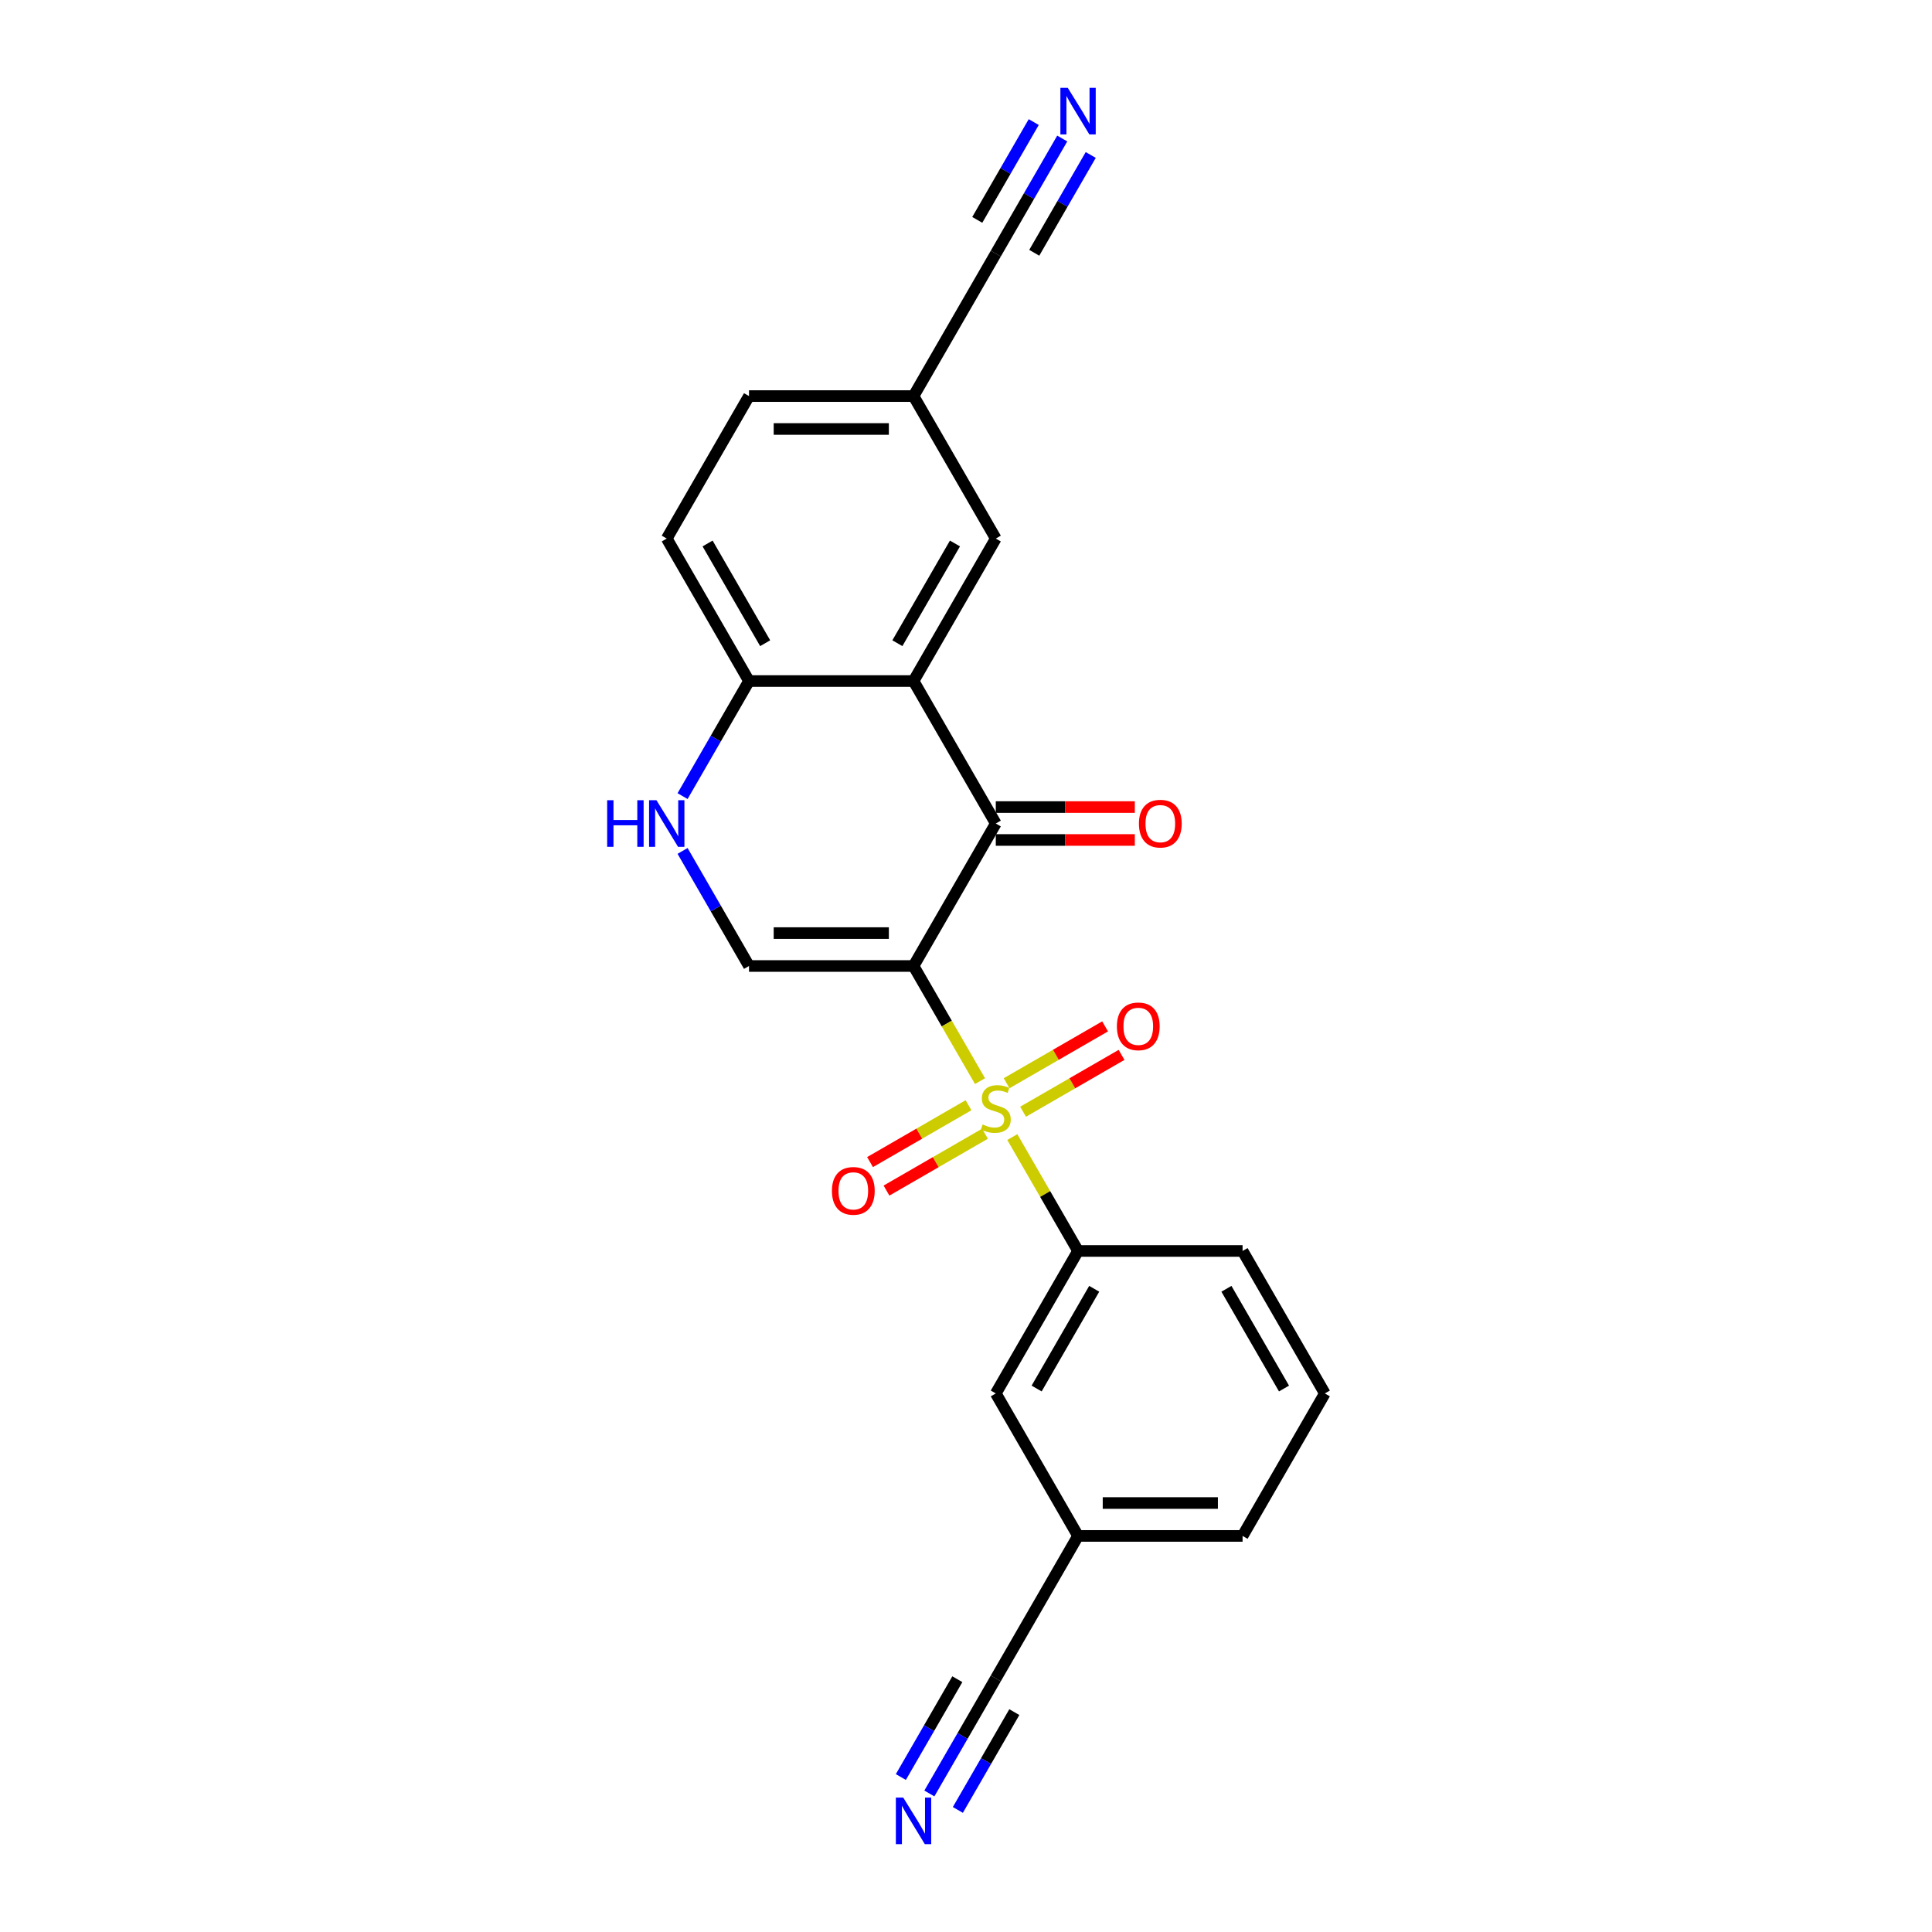 <?xml version='1.0' encoding='iso-8859-1'?>
<svg version='1.1' baseProfile='full'
              xmlns='http://www.w3.org/2000/svg'
                      xmlns:rdkit='http://www.rdkit.org/xml'
                      xmlns:xlink='http://www.w3.org/1999/xlink'
                  xml:space='preserve'
width='1000px' height='1000px' viewBox='0 0 1000 1000'>
<!-- END OF HEADER -->
<rect style='opacity:1.0;fill:#FFFFFF;stroke:none' width='1000' height='1000' x='0' y='0'> </rect>
<path class='bond-0' d='M 472.844,500 L 490.047,529.797' style='fill:none;fill-rule:evenodd;stroke:#000000;stroke-width:6px;stroke-linecap:butt;stroke-linejoin:miter;stroke-opacity:1' />
<path class='bond-0' d='M 490.047,529.797 L 507.251,559.595' style='fill:none;fill-rule:evenodd;stroke:#CCCC00;stroke-width:6px;stroke-linecap:butt;stroke-linejoin:miter;stroke-opacity:1' />
<path class='bond-1' d='M 472.844,500 L 515.422,426.252' style='fill:none;fill-rule:evenodd;stroke:#000000;stroke-width:6px;stroke-linecap:butt;stroke-linejoin:miter;stroke-opacity:1' />
<path class='bond-3' d='M 472.844,500 L 387.687,500' style='fill:none;fill-rule:evenodd;stroke:#000000;stroke-width:6px;stroke-linecap:butt;stroke-linejoin:miter;stroke-opacity:1' />
<path class='bond-3' d='M 460.07,482.969 L 400.46,482.969' style='fill:none;fill-rule:evenodd;stroke:#000000;stroke-width:6px;stroke-linecap:butt;stroke-linejoin:miter;stroke-opacity:1' />
<path class='bond-5' d='M 523.967,588.548 L 540.984,618.022' style='fill:none;fill-rule:evenodd;stroke:#CCCC00;stroke-width:6px;stroke-linecap:butt;stroke-linejoin:miter;stroke-opacity:1' />
<path class='bond-5' d='M 540.984,618.022 L 558,647.496' style='fill:none;fill-rule:evenodd;stroke:#000000;stroke-width:6px;stroke-linecap:butt;stroke-linejoin:miter;stroke-opacity:1' />
<path class='bond-9' d='M 529.541,575.429 L 555.027,560.715' style='fill:none;fill-rule:evenodd;stroke:#CCCC00;stroke-width:6px;stroke-linecap:butt;stroke-linejoin:miter;stroke-opacity:1' />
<path class='bond-9' d='M 555.027,560.715 L 580.513,546.001' style='fill:none;fill-rule:evenodd;stroke:#FF0000;stroke-width:6px;stroke-linecap:butt;stroke-linejoin:miter;stroke-opacity:1' />
<path class='bond-9' d='M 521.025,560.68 L 546.511,545.965' style='fill:none;fill-rule:evenodd;stroke:#CCCC00;stroke-width:6px;stroke-linecap:butt;stroke-linejoin:miter;stroke-opacity:1' />
<path class='bond-9' d='M 546.511,545.965 L 571.997,531.251' style='fill:none;fill-rule:evenodd;stroke:#FF0000;stroke-width:6px;stroke-linecap:butt;stroke-linejoin:miter;stroke-opacity:1' />
<path class='bond-10' d='M 501.303,572.066 L 475.817,586.781' style='fill:none;fill-rule:evenodd;stroke:#CCCC00;stroke-width:6px;stroke-linecap:butt;stroke-linejoin:miter;stroke-opacity:1' />
<path class='bond-10' d='M 475.817,586.781 L 450.331,601.495' style='fill:none;fill-rule:evenodd;stroke:#FF0000;stroke-width:6px;stroke-linecap:butt;stroke-linejoin:miter;stroke-opacity:1' />
<path class='bond-10' d='M 509.819,586.816 L 484.333,601.53' style='fill:none;fill-rule:evenodd;stroke:#CCCC00;stroke-width:6px;stroke-linecap:butt;stroke-linejoin:miter;stroke-opacity:1' />
<path class='bond-10' d='M 484.333,601.53 L 458.846,616.245' style='fill:none;fill-rule:evenodd;stroke:#FF0000;stroke-width:6px;stroke-linecap:butt;stroke-linejoin:miter;stroke-opacity:1' />
<path class='bond-2' d='M 515.422,426.252 L 472.844,352.504' style='fill:none;fill-rule:evenodd;stroke:#000000;stroke-width:6px;stroke-linecap:butt;stroke-linejoin:miter;stroke-opacity:1' />
<path class='bond-14' d='M 515.422,434.768 L 551.401,434.768' style='fill:none;fill-rule:evenodd;stroke:#000000;stroke-width:6px;stroke-linecap:butt;stroke-linejoin:miter;stroke-opacity:1' />
<path class='bond-14' d='M 551.401,434.768 L 587.379,434.768' style='fill:none;fill-rule:evenodd;stroke:#FF0000;stroke-width:6px;stroke-linecap:butt;stroke-linejoin:miter;stroke-opacity:1' />
<path class='bond-14' d='M 515.422,417.736 L 551.401,417.736' style='fill:none;fill-rule:evenodd;stroke:#000000;stroke-width:6px;stroke-linecap:butt;stroke-linejoin:miter;stroke-opacity:1' />
<path class='bond-14' d='M 551.401,417.736 L 587.379,417.736' style='fill:none;fill-rule:evenodd;stroke:#FF0000;stroke-width:6px;stroke-linecap:butt;stroke-linejoin:miter;stroke-opacity:1' />
<path class='bond-13' d='M 472.844,352.504 L 515.422,278.756' style='fill:none;fill-rule:evenodd;stroke:#000000;stroke-width:6px;stroke-linecap:butt;stroke-linejoin:miter;stroke-opacity:1' />
<path class='bond-13' d='M 464.481,332.926 L 494.286,281.303' style='fill:none;fill-rule:evenodd;stroke:#000000;stroke-width:6px;stroke-linecap:butt;stroke-linejoin:miter;stroke-opacity:1' />
<path class='bond-23' d='M 472.844,352.504 L 387.687,352.504' style='fill:none;fill-rule:evenodd;stroke:#000000;stroke-width:6px;stroke-linecap:butt;stroke-linejoin:miter;stroke-opacity:1' />
<path class='bond-4' d='M 387.687,500 L 370.493,470.22' style='fill:none;fill-rule:evenodd;stroke:#000000;stroke-width:6px;stroke-linecap:butt;stroke-linejoin:miter;stroke-opacity:1' />
<path class='bond-4' d='M 370.493,470.22 L 353.299,440.439' style='fill:none;fill-rule:evenodd;stroke:#0000FF;stroke-width:6px;stroke-linecap:butt;stroke-linejoin:miter;stroke-opacity:1' />
<path class='bond-6' d='M 353.299,412.065 L 370.493,382.285' style='fill:none;fill-rule:evenodd;stroke:#0000FF;stroke-width:6px;stroke-linecap:butt;stroke-linejoin:miter;stroke-opacity:1' />
<path class='bond-6' d='M 370.493,382.285 L 387.687,352.504' style='fill:none;fill-rule:evenodd;stroke:#000000;stroke-width:6px;stroke-linecap:butt;stroke-linejoin:miter;stroke-opacity:1' />
<path class='bond-15' d='M 558,647.496 L 515.422,721.244' style='fill:none;fill-rule:evenodd;stroke:#000000;stroke-width:6px;stroke-linecap:butt;stroke-linejoin:miter;stroke-opacity:1' />
<path class='bond-15' d='M 566.363,667.074 L 536.558,718.697' style='fill:none;fill-rule:evenodd;stroke:#000000;stroke-width:6px;stroke-linecap:butt;stroke-linejoin:miter;stroke-opacity:1' />
<path class='bond-20' d='M 558,647.496 L 643.157,647.496' style='fill:none;fill-rule:evenodd;stroke:#000000;stroke-width:6px;stroke-linecap:butt;stroke-linejoin:miter;stroke-opacity:1' />
<path class='bond-17' d='M 387.687,352.504 L 345.108,278.756' style='fill:none;fill-rule:evenodd;stroke:#000000;stroke-width:6px;stroke-linecap:butt;stroke-linejoin:miter;stroke-opacity:1' />
<path class='bond-17' d='M 396.05,332.926 L 366.245,281.303' style='fill:none;fill-rule:evenodd;stroke:#000000;stroke-width:6px;stroke-linecap:butt;stroke-linejoin:miter;stroke-opacity:1' />
<path class='bond-7' d='M 481.034,928.3 L 498.228,898.52' style='fill:none;fill-rule:evenodd;stroke:#0000FF;stroke-width:6px;stroke-linecap:butt;stroke-linejoin:miter;stroke-opacity:1' />
<path class='bond-7' d='M 498.228,898.52 L 515.422,868.739' style='fill:none;fill-rule:evenodd;stroke:#000000;stroke-width:6px;stroke-linecap:butt;stroke-linejoin:miter;stroke-opacity:1' />
<path class='bond-7' d='M 495.784,936.816 L 510.399,911.503' style='fill:none;fill-rule:evenodd;stroke:#0000FF;stroke-width:6px;stroke-linecap:butt;stroke-linejoin:miter;stroke-opacity:1' />
<path class='bond-7' d='M 510.399,911.503 L 525.013,886.189' style='fill:none;fill-rule:evenodd;stroke:#000000;stroke-width:6px;stroke-linecap:butt;stroke-linejoin:miter;stroke-opacity:1' />
<path class='bond-7' d='M 466.285,919.784 L 480.9,894.471' style='fill:none;fill-rule:evenodd;stroke:#0000FF;stroke-width:6px;stroke-linecap:butt;stroke-linejoin:miter;stroke-opacity:1' />
<path class='bond-7' d='M 480.9,894.471 L 495.514,869.158' style='fill:none;fill-rule:evenodd;stroke:#000000;stroke-width:6px;stroke-linecap:butt;stroke-linejoin:miter;stroke-opacity:1' />
<path class='bond-8' d='M 549.809,71.7 L 532.616,101.48' style='fill:none;fill-rule:evenodd;stroke:#0000FF;stroke-width:6px;stroke-linecap:butt;stroke-linejoin:miter;stroke-opacity:1' />
<path class='bond-8' d='M 532.616,101.48 L 515.422,131.261' style='fill:none;fill-rule:evenodd;stroke:#000000;stroke-width:6px;stroke-linecap:butt;stroke-linejoin:miter;stroke-opacity:1' />
<path class='bond-8' d='M 535.06,63.184 L 520.445,88.498' style='fill:none;fill-rule:evenodd;stroke:#0000FF;stroke-width:6px;stroke-linecap:butt;stroke-linejoin:miter;stroke-opacity:1' />
<path class='bond-8' d='M 520.445,88.498 L 505.83,113.811' style='fill:none;fill-rule:evenodd;stroke:#000000;stroke-width:6px;stroke-linecap:butt;stroke-linejoin:miter;stroke-opacity:1' />
<path class='bond-8' d='M 564.559,80.216 L 549.944,105.529' style='fill:none;fill-rule:evenodd;stroke:#0000FF;stroke-width:6px;stroke-linecap:butt;stroke-linejoin:miter;stroke-opacity:1' />
<path class='bond-8' d='M 549.944,105.529 L 535.33,130.842' style='fill:none;fill-rule:evenodd;stroke:#000000;stroke-width:6px;stroke-linecap:butt;stroke-linejoin:miter;stroke-opacity:1' />
<path class='bond-11' d='M 515.422,131.261 L 472.844,205.008' style='fill:none;fill-rule:evenodd;stroke:#000000;stroke-width:6px;stroke-linecap:butt;stroke-linejoin:miter;stroke-opacity:1' />
<path class='bond-12' d='M 515.422,868.739 L 558,794.992' style='fill:none;fill-rule:evenodd;stroke:#000000;stroke-width:6px;stroke-linecap:butt;stroke-linejoin:miter;stroke-opacity:1' />
<path class='bond-16' d='M 515.422,278.756 L 472.844,205.008' style='fill:none;fill-rule:evenodd;stroke:#000000;stroke-width:6px;stroke-linecap:butt;stroke-linejoin:miter;stroke-opacity:1' />
<path class='bond-18' d='M 515.422,721.244 L 558,794.992' style='fill:none;fill-rule:evenodd;stroke:#000000;stroke-width:6px;stroke-linecap:butt;stroke-linejoin:miter;stroke-opacity:1' />
<path class='bond-24' d='M 472.844,205.008 L 387.687,205.008' style='fill:none;fill-rule:evenodd;stroke:#000000;stroke-width:6px;stroke-linecap:butt;stroke-linejoin:miter;stroke-opacity:1' />
<path class='bond-24' d='M 460.07,222.04 L 400.46,222.04' style='fill:none;fill-rule:evenodd;stroke:#000000;stroke-width:6px;stroke-linecap:butt;stroke-linejoin:miter;stroke-opacity:1' />
<path class='bond-19' d='M 345.108,278.756 L 387.687,205.008' style='fill:none;fill-rule:evenodd;stroke:#000000;stroke-width:6px;stroke-linecap:butt;stroke-linejoin:miter;stroke-opacity:1' />
<path class='bond-25' d='M 558,794.992 L 643.157,794.992' style='fill:none;fill-rule:evenodd;stroke:#000000;stroke-width:6px;stroke-linecap:butt;stroke-linejoin:miter;stroke-opacity:1' />
<path class='bond-25' d='M 570.774,777.96 L 630.383,777.96' style='fill:none;fill-rule:evenodd;stroke:#000000;stroke-width:6px;stroke-linecap:butt;stroke-linejoin:miter;stroke-opacity:1' />
<path class='bond-21' d='M 643.157,647.496 L 685.735,721.244' style='fill:none;fill-rule:evenodd;stroke:#000000;stroke-width:6px;stroke-linecap:butt;stroke-linejoin:miter;stroke-opacity:1' />
<path class='bond-21' d='M 634.794,667.074 L 664.599,718.697' style='fill:none;fill-rule:evenodd;stroke:#000000;stroke-width:6px;stroke-linecap:butt;stroke-linejoin:miter;stroke-opacity:1' />
<path class='bond-22' d='M 685.735,721.244 L 643.157,794.992' style='fill:none;fill-rule:evenodd;stroke:#000000;stroke-width:6px;stroke-linecap:butt;stroke-linejoin:miter;stroke-opacity:1' />
<path  class='atom-1' d='M 508.609 582.025
Q 508.882 582.127, 510.006 582.604
Q 511.13 583.081, 512.356 583.388
Q 513.617 583.66, 514.843 583.66
Q 517.125 583.66, 518.453 582.57
Q 519.782 581.446, 519.782 579.504
Q 519.782 578.176, 519.101 577.359
Q 518.453 576.541, 517.432 576.098
Q 516.41 575.655, 514.707 575.144
Q 512.561 574.497, 511.266 573.884
Q 510.006 573.271, 509.086 571.977
Q 508.201 570.682, 508.201 568.502
Q 508.201 565.471, 510.244 563.597
Q 512.322 561.724, 516.41 561.724
Q 519.203 561.724, 522.371 563.052
L 521.587 565.675
Q 518.692 564.483, 516.512 564.483
Q 514.162 564.483, 512.867 565.471
Q 511.573 566.424, 511.607 568.093
Q 511.607 569.388, 512.254 570.171
Q 512.935 570.955, 513.889 571.398
Q 514.877 571.84, 516.512 572.351
Q 518.692 573.033, 519.986 573.714
Q 521.281 574.395, 522.2 575.792
Q 523.154 577.154, 523.154 579.504
Q 523.154 582.843, 520.906 584.648
Q 518.692 586.419, 514.979 586.419
Q 512.833 586.419, 511.198 585.942
Q 509.597 585.5, 507.69 584.716
L 508.609 582.025
' fill='#CCCC00'/>
<path  class='atom-5' d='M 314.265 414.194
L 317.535 414.194
L 317.535 424.447
L 329.865 424.447
L 329.865 414.194
L 333.135 414.194
L 333.135 438.31
L 329.865 438.31
L 329.865 427.172
L 317.535 427.172
L 317.535 438.31
L 314.265 438.31
L 314.265 414.194
' fill='#0000FF'/>
<path  class='atom-5' d='M 339.778 414.194
L 347.68 426.967
Q 348.464 428.228, 349.724 430.51
Q 350.984 432.792, 351.052 432.928
L 351.052 414.194
L 354.254 414.194
L 354.254 438.31
L 350.95 438.31
L 342.469 424.345
Q 341.481 422.71, 340.425 420.836
Q 339.403 418.963, 339.096 418.384
L 339.096 438.31
L 335.963 438.31
L 335.963 414.194
L 339.778 414.194
' fill='#0000FF'/>
<path  class='atom-8' d='M 467.513 930.429
L 475.415 943.203
Q 476.199 944.463, 477.459 946.745
Q 478.719 949.027, 478.787 949.164
L 478.787 930.429
L 481.989 930.429
L 481.989 954.545
L 478.685 954.545
L 470.204 940.58
Q 469.216 938.945, 468.16 937.071
Q 467.138 935.198, 466.831 934.619
L 466.831 954.545
L 463.698 954.545
L 463.698 930.429
L 467.513 930.429
' fill='#0000FF'/>
<path  class='atom-9' d='M 552.669 45.455
L 560.572 58.228
Q 561.355 59.488, 562.616 61.771
Q 563.876 64.053, 563.944 64.189
L 563.944 45.455
L 567.146 45.455
L 567.146 69.571
L 563.842 69.571
L 555.36 55.605
Q 554.373 53.97, 553.317 52.097
Q 552.295 50.223, 551.988 49.644
L 551.988 69.571
L 548.854 69.571
L 548.854 45.455
L 552.669 45.455
' fill='#0000FF'/>
<path  class='atom-10' d='M 578.099 531.238
Q 578.099 525.447, 580.961 522.211
Q 583.822 518.975, 589.17 518.975
Q 594.518 518.975, 597.379 522.211
Q 600.24 525.447, 600.24 531.238
Q 600.24 537.096, 597.345 540.435
Q 594.449 543.739, 589.17 543.739
Q 583.856 543.739, 580.961 540.435
Q 578.099 537.13, 578.099 531.238
M 589.17 541.014
Q 592.849 541.014, 594.824 538.561
Q 596.834 536.075, 596.834 531.238
Q 596.834 526.503, 594.824 524.119
Q 592.849 521.7, 589.17 521.7
Q 585.491 521.7, 583.481 524.084
Q 581.506 526.469, 581.506 531.238
Q 581.506 536.109, 583.481 538.561
Q 585.491 541.014, 589.17 541.014
' fill='#FF0000'/>
<path  class='atom-11' d='M 430.604 616.394
Q 430.604 610.604, 433.465 607.368
Q 436.326 604.132, 441.674 604.132
Q 447.022 604.132, 449.883 607.368
Q 452.744 610.604, 452.744 616.394
Q 452.744 622.253, 449.849 625.591
Q 446.954 628.895, 441.674 628.895
Q 436.36 628.895, 433.465 625.591
Q 430.604 622.287, 430.604 616.394
M 441.674 626.17
Q 445.353 626.17, 447.328 623.718
Q 449.338 621.231, 449.338 616.394
Q 449.338 611.66, 447.328 609.275
Q 445.353 606.857, 441.674 606.857
Q 437.995 606.857, 435.986 609.241
Q 434.01 611.626, 434.01 616.394
Q 434.01 621.265, 435.986 623.718
Q 437.995 626.17, 441.674 626.17
' fill='#FF0000'/>
<path  class='atom-15' d='M 589.508 426.32
Q 589.508 420.53, 592.369 417.294
Q 595.231 414.058, 600.579 414.058
Q 605.926 414.058, 608.788 417.294
Q 611.649 420.53, 611.649 426.32
Q 611.649 432.179, 608.754 435.517
Q 605.858 438.821, 600.579 438.821
Q 595.265 438.821, 592.369 435.517
Q 589.508 432.213, 589.508 426.32
M 600.579 436.096
Q 604.257 436.096, 606.233 433.644
Q 608.243 431.157, 608.243 426.32
Q 608.243 421.586, 606.233 419.201
Q 604.257 416.783, 600.579 416.783
Q 596.9 416.783, 594.89 419.167
Q 592.914 421.551, 592.914 426.32
Q 592.914 431.191, 594.89 433.644
Q 596.9 436.096, 600.579 436.096
' fill='#FF0000'/>
</svg>
